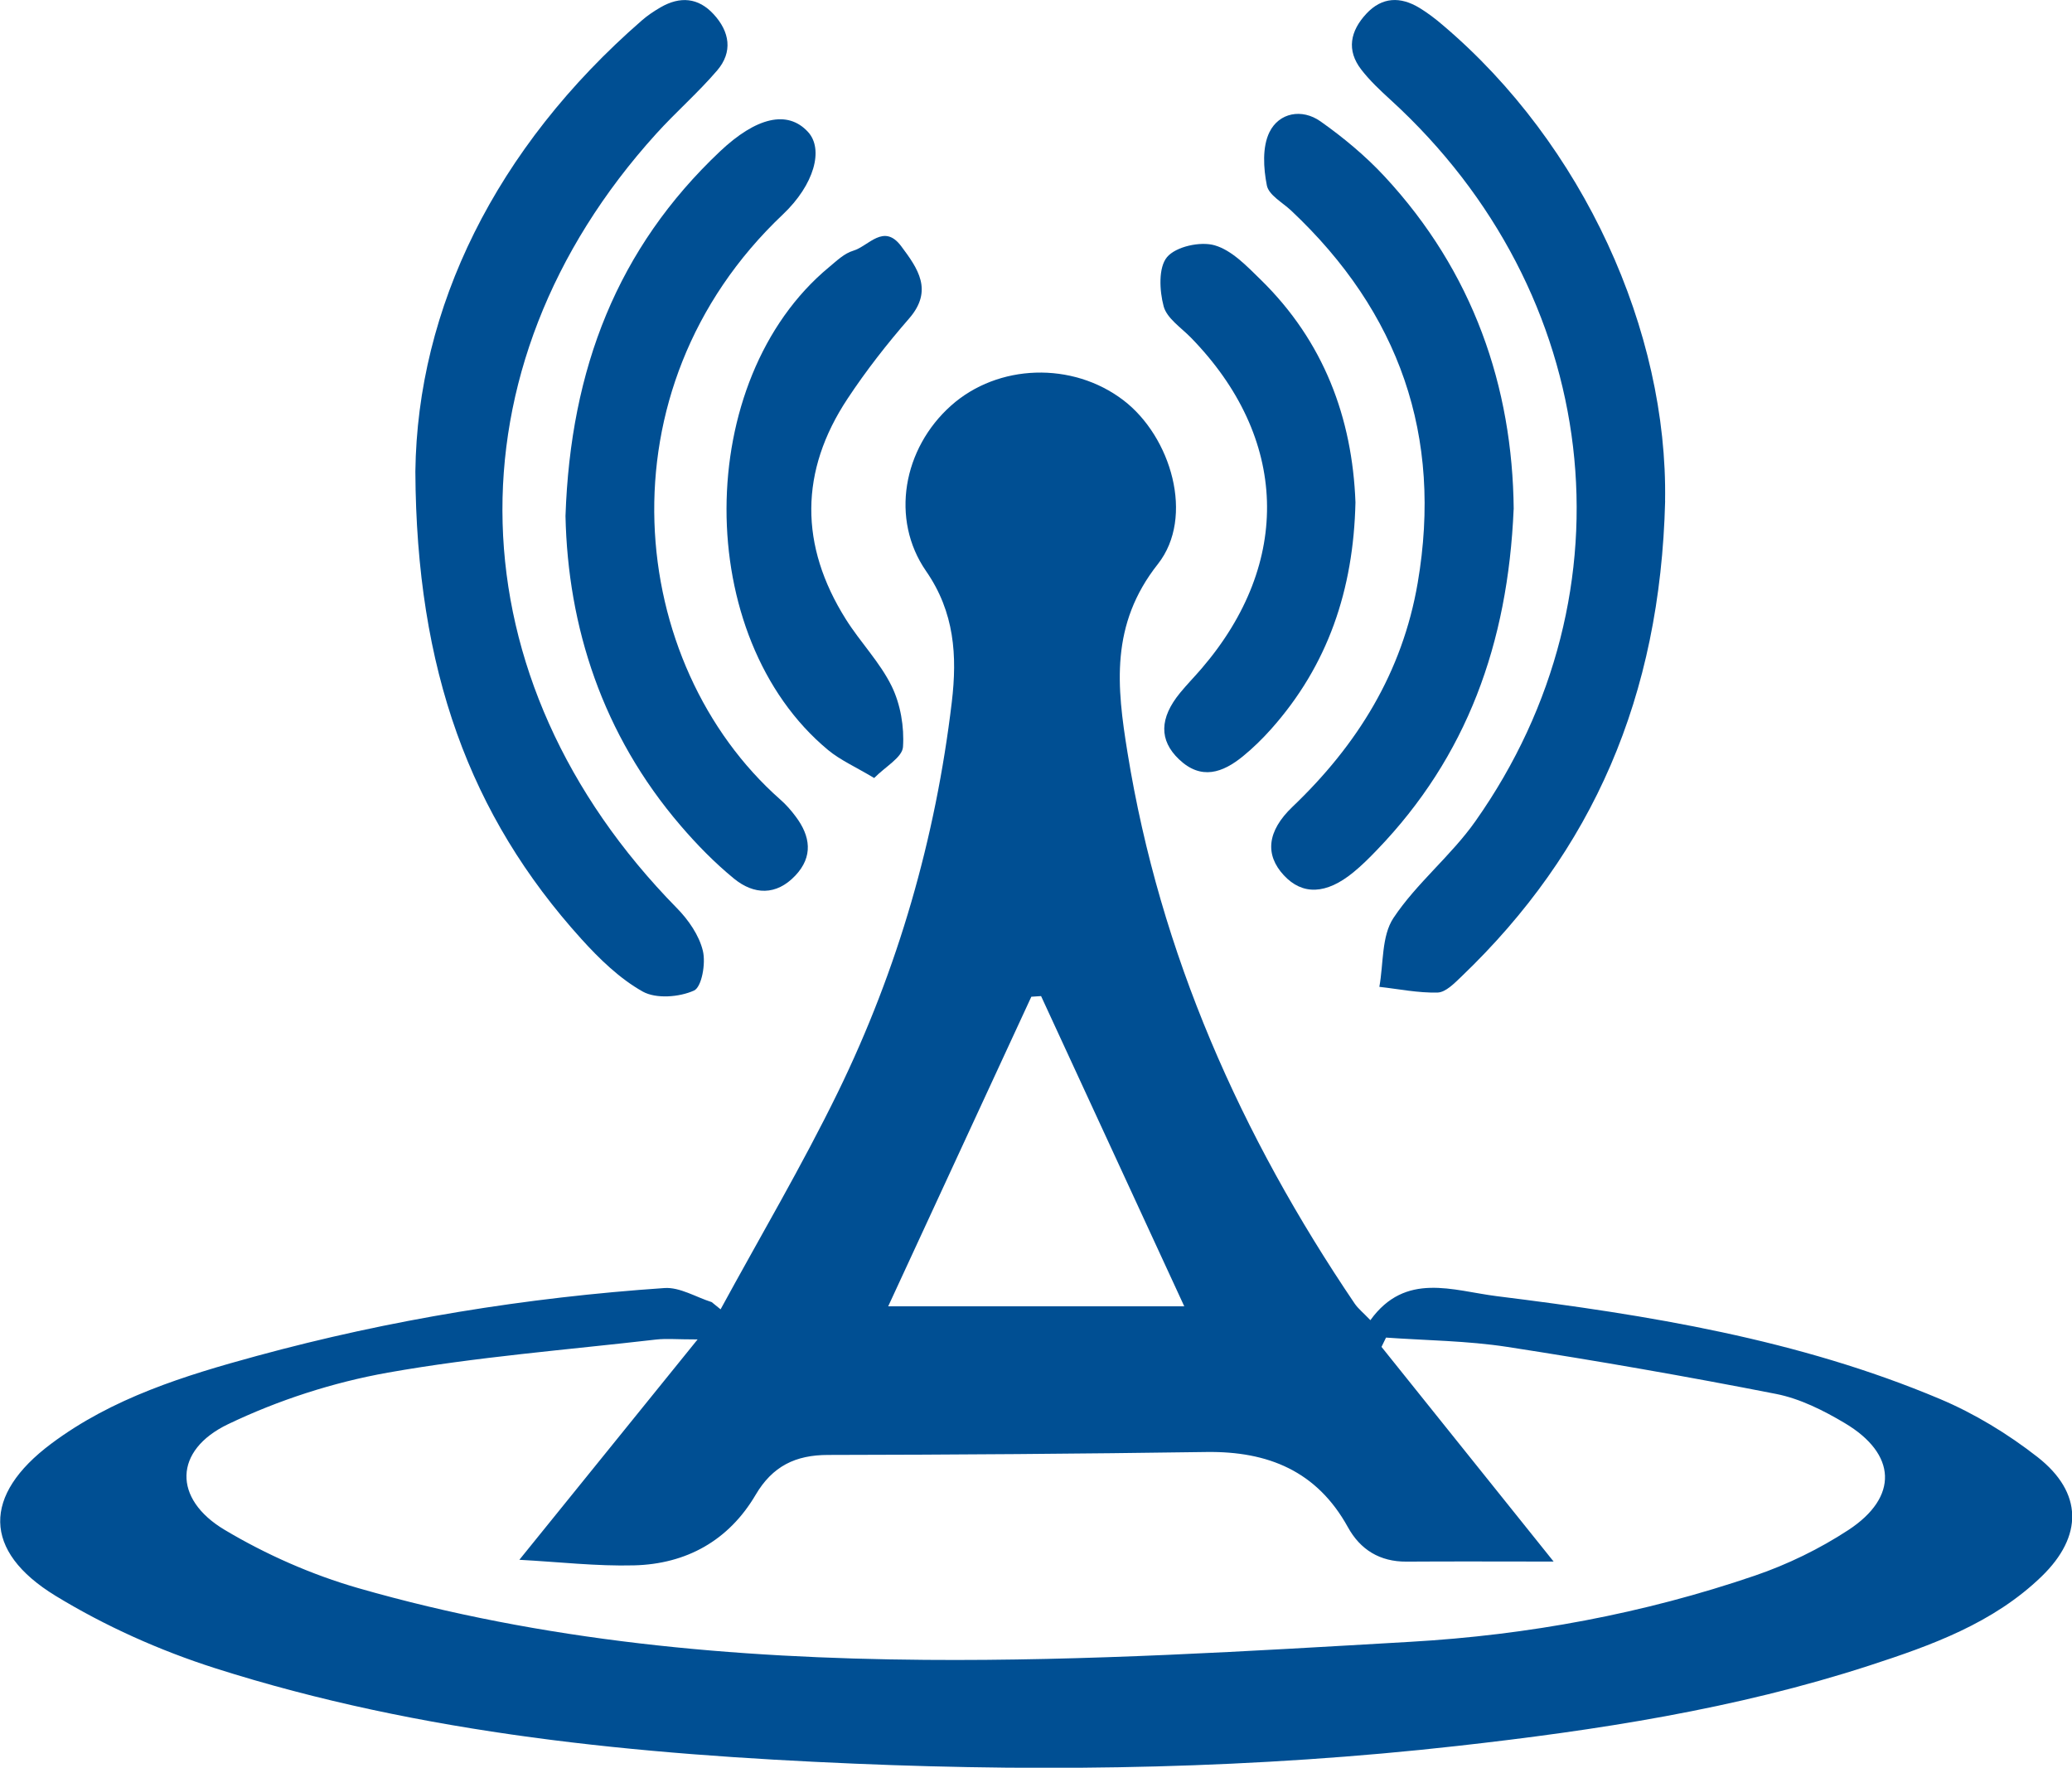 <?xml version="1.0" encoding="UTF-8"?><svg id="Calque_1" xmlns="http://www.w3.org/2000/svg" viewBox="0 0 316.61 270.09"><defs><style>.cls-1{fill:#004f93;stroke-width:0px;}</style></defs><path class="cls-1" d="m110.11,200.05c6.01-11.05,12.43-21.91,17.94-33.2,9.18-18.82,14.91-38.76,17.39-59.59.84-7.07.42-13.72-3.93-20-5.49-7.93-3.53-18.75,3.83-25.3,7.17-6.38,18.52-6.74,26.29-.83,7.34,5.58,10.95,17.89,5.3,25.05-7.31,9.25-6.28,18.73-4.64,28.82,4.98,30.77,17.33,58.5,34.7,84.16.53.78,1.3,1.39,2.41,2.55,5.36-7.44,12.59-4.51,19.3-3.67,23.12,2.87,46.09,6.59,67.73,15.71,5.29,2.23,10.38,5.33,14.91,8.87,6.95,5.44,6.97,12.09.64,18.23-7.39,7.16-16.86,10.55-26.34,13.63-20.46,6.65-41.62,9.89-62.94,12.28-30.64,3.44-61.38,4.01-92.11,2.71-33.05-1.4-65.99-4.47-97.73-14.59-8.46-2.7-16.81-6.44-24.38-11.06-11.2-6.85-11.1-15.41-.69-23.21,9.38-7.03,20.41-10.43,31.46-13.44,20.39-5.56,41.2-8.93,62.28-10.37,2.35-.16,4.81,1.39,7.22,2.15.46.37.92.75,1.38,1.12Zm-3.51,4.6c-3.18,0-4.79-.16-6.37.02-13.67,1.58-27.43,2.65-40.95,5.05-8.38,1.49-16.78,4.21-24.45,7.89-8.29,3.98-8.43,11.4-.53,16.12,6.33,3.78,13.33,6.87,20.42,8.91,28.28,8.13,57.45,10.74,86.68,10.97,24.71.2,49.45-1.33,74.14-2.76,17.93-1.03,35.59-4.29,52.64-10.12,4.97-1.7,9.86-4.08,14.26-6.96,7.7-5.05,7.4-11.61-.56-16.34-3.24-1.93-6.83-3.73-10.48-4.45-13.65-2.68-27.36-5.07-41.1-7.19-6.1-.94-12.33-.98-18.51-1.42-.23.47-.46.95-.69,1.42,8.65,10.79,17.29,21.57,26.3,32.8-7.91,0-15.19-.04-22.47.01-4.08.03-7.07-1.82-8.97-5.27-4.73-8.57-12.2-11.61-21.61-11.48-19.27.28-38.55.42-57.82.45-4.97,0-8.49,1.71-11.07,6.1-4.11,6.98-10.58,10.57-18.57,10.77-5.7.15-11.42-.52-17.53-.85,9.02-11.15,17.72-21.9,27.26-33.7Zm52.48-52.46c-.5.03-.99.07-1.49.1-7.2,15.57-14.4,31.14-21.87,47.3h45.24c-7.51-16.27-14.7-31.84-21.88-47.4Z"/><path class="cls-1" d="m63.47,72.03c.31-24.92,12.19-49.4,34.62-68.92.87-.76,1.85-1.41,2.85-1.99,2.96-1.71,5.76-1.51,8.12,1.07,2.45,2.67,2.94,5.75.53,8.57-2.91,3.4-6.32,6.36-9.33,9.69-32.47,35.86-31.14,83.37,3.17,118.3,1.76,1.79,3.4,4.15,3.97,6.52.47,1.91-.17,5.55-1.36,6.08-2.25,1.01-5.79,1.29-7.83.15-3.53-1.98-6.63-5-9.39-8.05-17.03-18.84-25.2-41.13-25.35-71.41Z"/><path class="cls-1" d="m254.44,76.55c-.75,29.9-11.06,53.46-31.16,72.69-1.05,1-2.37,2.37-3.6,2.41-2.96.08-5.94-.54-8.91-.87.65-3.56.32-7.77,2.16-10.53,3.55-5.34,8.82-9.52,12.52-14.78,24.78-35.12,19.31-80.73-12.94-110.19-1.59-1.45-3.18-2.94-4.49-4.63-2.32-2.99-1.68-5.92.75-8.54,2.41-2.6,5.22-2.66,8.12-.91,1.27.77,2.47,1.69,3.6,2.66,21.45,18.17,34.38,46.73,33.94,72.7Z"/><path class="cls-1" d="m231.29,77.81c-.88,20.55-7.17,37.82-20.88,52.05-1.15,1.2-2.33,2.38-3.62,3.43-4.14,3.39-7.78,3.51-10.62.44-2.87-3.1-2.61-6.7,1.33-10.46,9.91-9.46,16.79-20.53,19.13-34.21,3.84-22.46-2.81-41.33-19.32-56.87-1.33-1.25-3.44-2.38-3.73-3.86-.52-2.63-.72-5.87.4-8.14,1.46-2.97,4.95-3.65,7.79-1.65,3.5,2.47,6.87,5.27,9.78,8.4,13.57,14.6,19.57,32.15,19.75,50.85Z"/><path class="cls-1" d="m86.41,78.85c.76-22.58,7.98-40.95,23.6-55.71,5.55-5.24,10.33-6.38,13.45-2.99,2.44,2.64.98,8.06-3.84,12.62-28.38,26.86-23.81,68.72-.38,89.4.87.76,1.65,1.65,2.34,2.58,2.26,3,2.71,6.11-.05,9.03-2.92,3.09-6.34,2.95-9.39.45-2.94-2.41-5.64-5.17-8.12-8.06-12.01-13.98-17.25-30.46-17.61-47.32Z"/><path class="cls-1" d="m133.59,118.88c-2.89-1.73-5.19-2.74-7.05-4.28-20.78-17.23-20.67-56.55.15-73.79,1.15-.95,2.32-2.1,3.68-2.5,2.36-.69,4.67-4.27,7.34-.69,2.52,3.38,4.95,6.74,1.2,11.05-3.37,3.87-6.56,7.95-9.39,12.23-7.36,11.1-7.35,22.45-.28,33.7,2.2,3.51,5.21,6.57,7.01,10.24,1.35,2.76,1.94,6.22,1.73,9.29-.11,1.59-2.7,3.01-4.4,4.74Z"/><path class="cls-1" d="m207.12,76.76c-.3,13.36-4.21,24.9-12.89,34.64-1.32,1.48-2.76,2.89-4.29,4.14-3.1,2.53-6.39,3.71-9.78.48-3.07-2.92-3-6.3.16-10.16,1.05-1.28,2.22-2.47,3.3-3.73,13.88-16.17,13.26-35.26-1.63-50.53-1.5-1.54-3.69-2.96-4.18-4.8-.64-2.39-.82-5.92.52-7.52,1.35-1.61,5.09-2.43,7.27-1.8,2.64.76,4.94,3.2,7.05,5.26,9.64,9.43,13.99,21.13,14.47,34.01Z"/></svg>